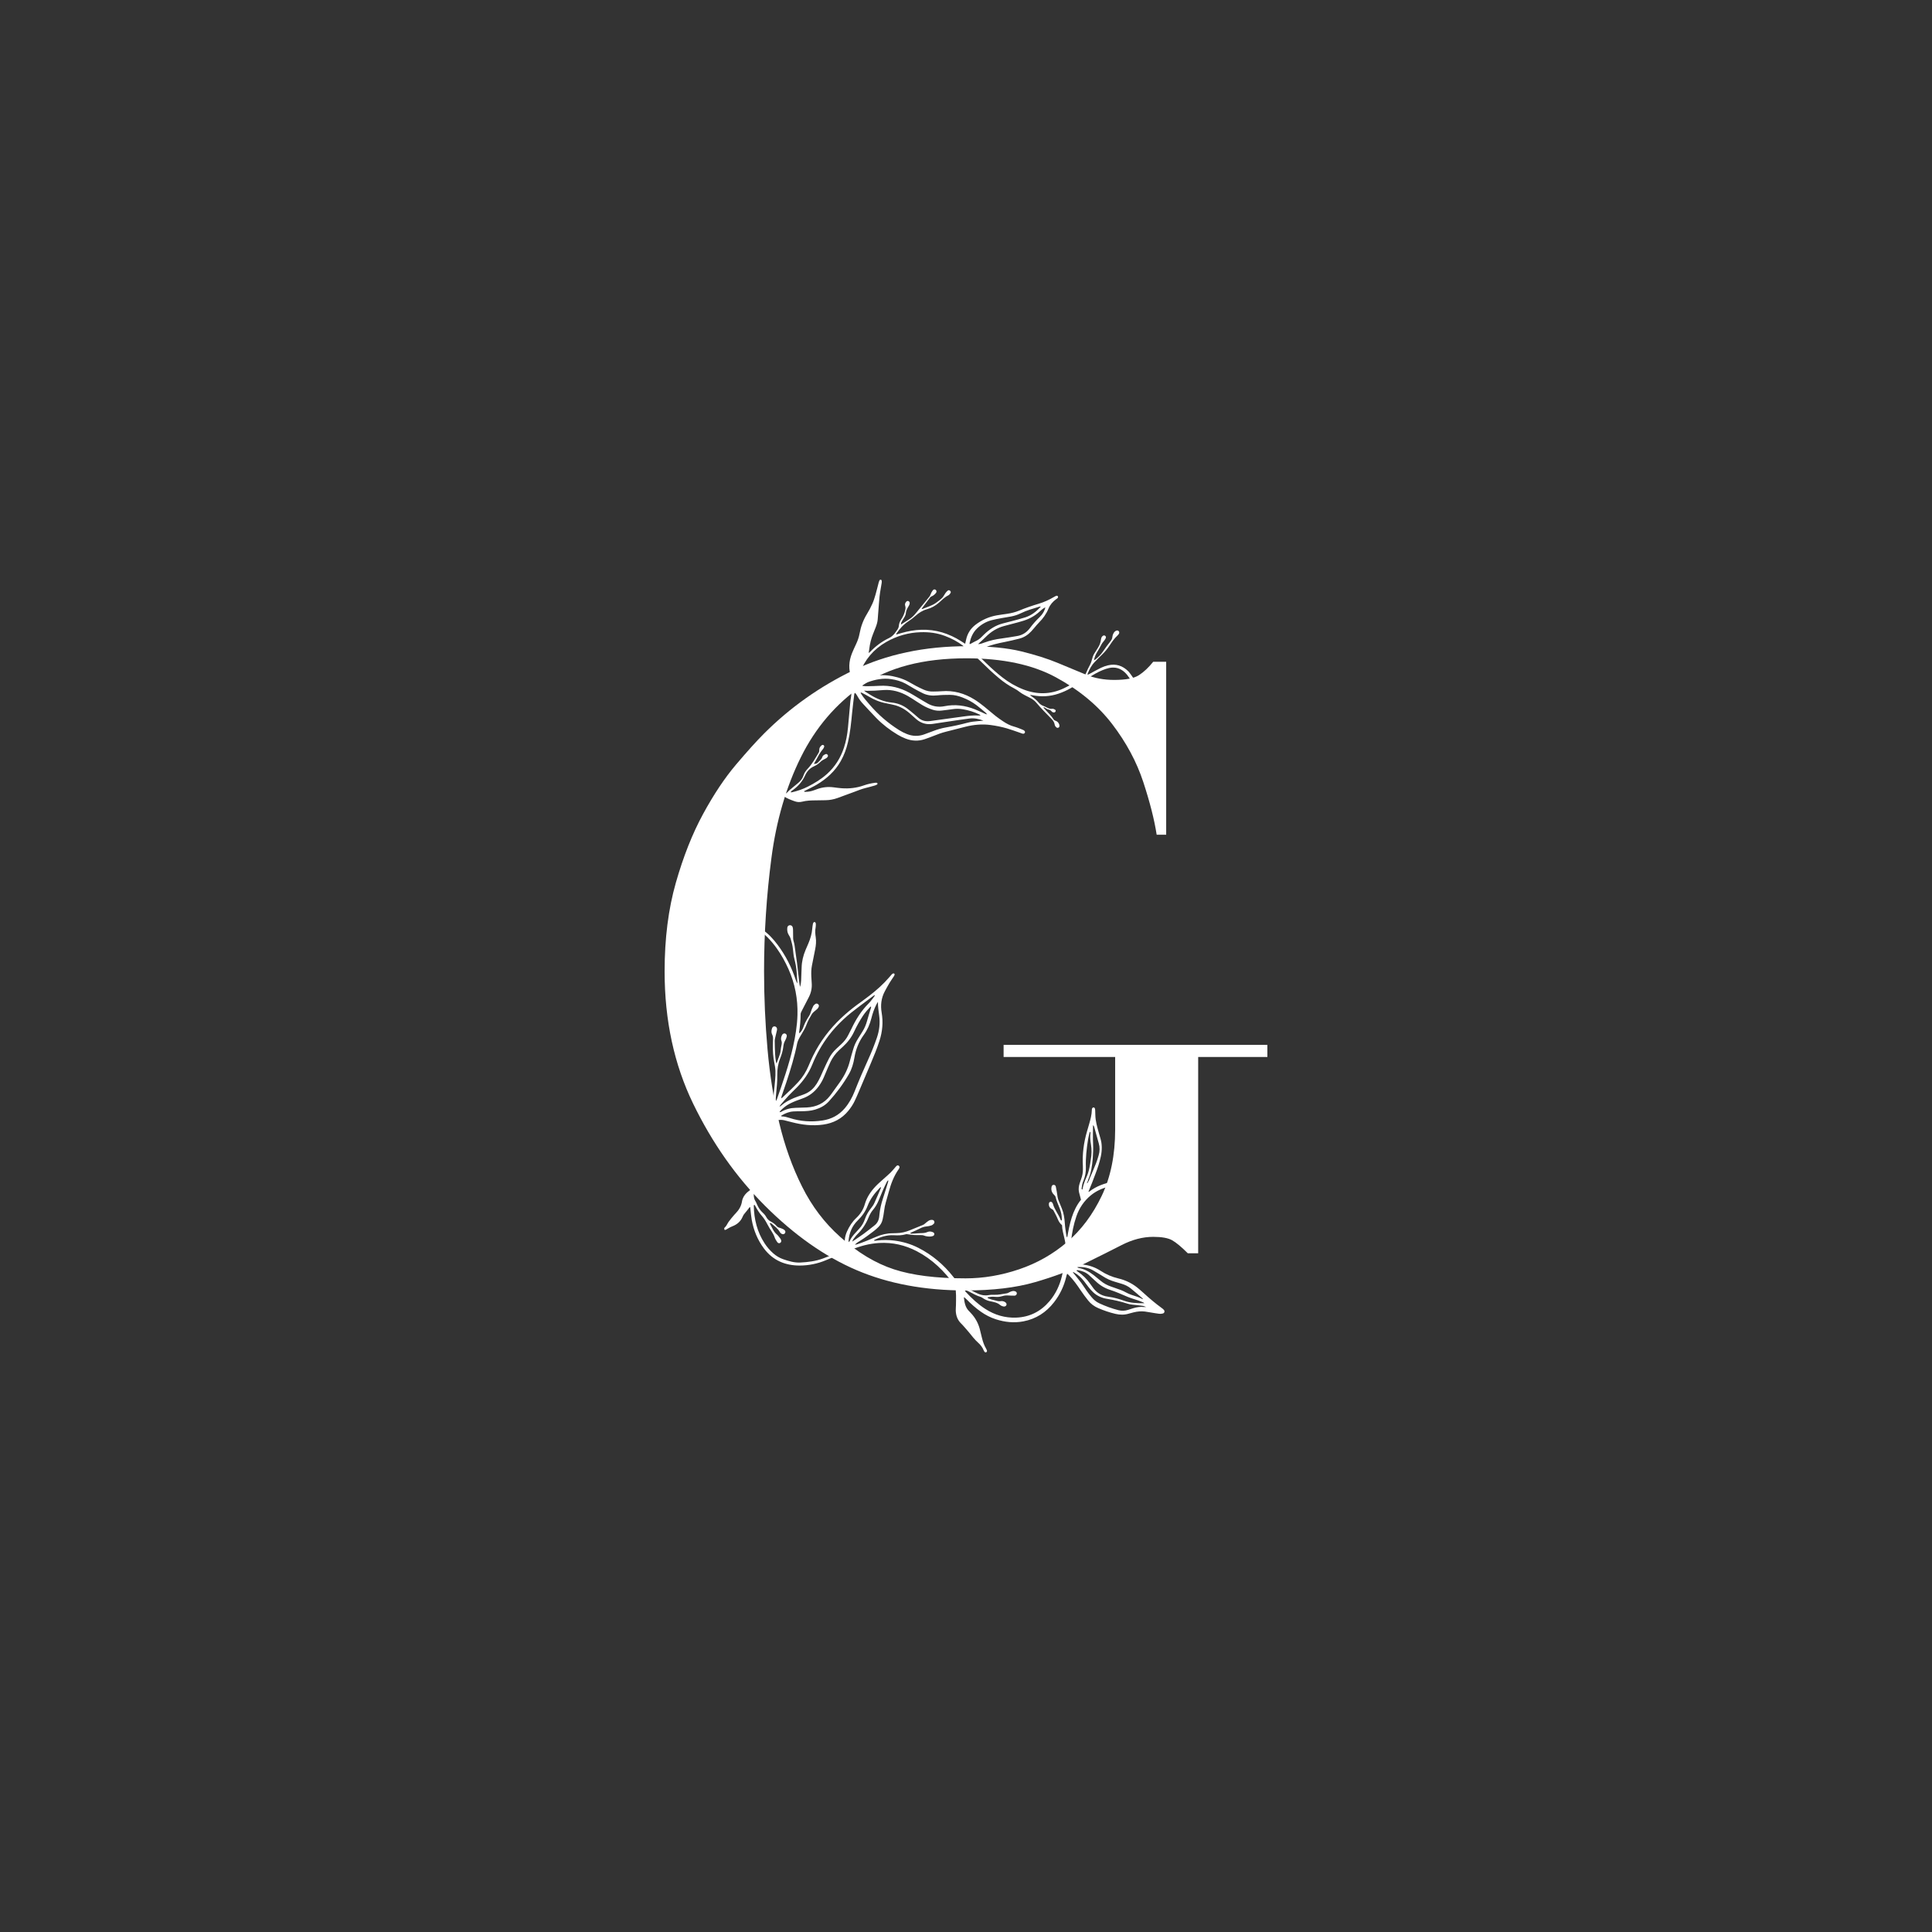 <?xml version="1.0" encoding="UTF-8"?> <svg xmlns="http://www.w3.org/2000/svg" xmlns:xlink="http://www.w3.org/1999/xlink" width="1080" zoomAndPan="magnify" viewBox="0 0 810 810" height="1080" preserveAspectRatio="xMidYMid meet" version="1.2"><rect x="0" y="0" width="810" height="810" fill="#333333" stroke="none"/><defs><clipPath id="9f4f90d1bc"><path d="M 303.578 385.316 L 488.23 385.316 L 488.23 567 L 303.578 567 Z M 303.578 385.316 "></path></clipPath><clipPath id="3486ee70ef"><path d="M 278.641 270.727 L 531.348 270.727 L 531.348 541.074 L 278.641 541.074 Z M 278.641 270.727 "></path></clipPath></defs><g id="3993566786"><g clip-rule="nonzero" clip-path="url(#9f4f90d1bc)"><path style=" stroke:none;fill-rule:nonzero;fill:#ffffff;fill-opacity:1;" d="M 457.121 474.492 C 456.961 474.629 456.855 474.676 456.84 474.746 C 456.605 475.723 456.332 476.691 456.176 477.684 C 455.57 481.562 455.113 485.457 455.262 489.402 C 455.328 491.293 454.973 493.113 454.301 494.875 C 454.133 495.324 453.922 495.762 453.812 496.227 C 453.66 496.871 453.562 497.535 453.484 498.195 C 453.461 498.375 453.41 498.668 453.82 498.723 C 454.125 496.812 454.824 495.039 455.602 493.297 C 456.328 491.66 456.699 489.934 457.012 488.191 C 457.129 487.531 457.191 486.863 457.312 486.207 C 457.699 484.066 457.758 481.934 457.383 479.781 C 457.109 478.223 456.988 476.648 457.168 475.062 C 457.188 474.898 457.141 474.73 457.121 474.492 Z M 369.395 497.887 C 369.32 497.836 369.246 497.785 369.168 497.734 C 369.035 497.859 368.895 497.98 368.766 498.113 C 366.652 500.301 364.844 502.695 363.742 505.574 C 362.836 507.938 361.406 509.922 359.582 511.703 C 357.234 513.992 356.051 516.898 355.766 520.164 C 355.754 520.324 355.793 520.488 355.82 520.781 C 356.023 520.562 356.148 520.48 356.199 520.363 C 356.836 518.938 357.797 517.754 358.863 516.641 C 359.324 516.156 359.754 515.633 360.215 515.148 C 361.363 513.949 362.148 512.527 362.672 510.969 C 363.23 509.305 364.148 507.863 365.215 506.496 C 365.715 505.855 366.211 505.184 366.547 504.453 C 367.539 502.285 368.449 500.078 369.395 497.887 Z M 451.52 531.234 C 451.887 531.449 451.996 531.555 452.117 531.578 C 454.652 531.996 456.797 533.23 458.773 534.797 C 459.641 535.48 460.492 536.18 461.336 536.891 C 462.707 538.051 464.254 538.891 465.957 539.453 C 466.457 539.621 466.949 539.805 467.453 539.973 C 469.094 540.508 470.711 541.09 472.23 541.938 C 472.895 542.309 473.617 542.594 474.336 542.855 C 475.875 543.426 477.504 543.758 478.977 544.672 C 479.043 544.711 479.125 544.66 479.117 544.582 C 479.109 544.5 479.102 544.445 479.07 544.422 C 477.402 542.984 475.758 541.516 474.035 540.137 C 472.91 539.234 471.594 538.629 470.199 538.215 C 469.281 537.941 468.367 537.656 467.445 537.391 C 465.641 536.871 463.949 536.109 462.371 535.07 C 461.129 534.254 459.816 533.555 458.551 532.773 C 456.477 531.492 454.211 531.066 451.52 531.234 Z M 357.32 520.547 C 359.098 519.336 360.629 518.352 362.094 517.281 C 363.641 516.152 365.125 514.934 366.637 513.758 C 367.891 512.785 368.488 511.473 368.637 509.922 C 368.652 509.73 368.672 509.539 368.691 509.348 C 368.91 507 369.43 504.723 370.176 502.48 C 370.961 500.121 371.664 497.73 372.395 495.352 C 372.434 495.227 372.383 495.078 372.363 494.805 C 372.145 495.066 371.957 495.219 371.859 495.414 C 371.293 496.574 370.715 497.734 370.199 498.918 C 369.543 500.41 368.953 501.926 368.32 503.426 C 367.734 504.797 366.988 506.078 366.02 507.223 C 365.207 508.18 364.621 509.266 364.145 510.434 C 363.062 513.078 361.547 515.438 359.484 517.445 C 358.805 518.105 358.258 518.906 357.676 519.664 C 357.543 519.828 357.508 520.07 357.32 520.547 Z M 480.547 547.977 C 479.891 547.742 479.555 547.574 479.203 547.508 C 478.453 547.375 477.691 547.281 476.93 547.195 C 475.5 547.027 474.047 547.012 472.672 546.559 C 469.883 545.648 467.039 545.016 464.148 544.547 C 461.922 544.188 459.918 543.301 458.266 541.742 C 457.605 541.121 457.012 540.418 456.438 539.715 C 455.773 538.898 455.176 538.027 454.527 537.191 C 453.371 535.703 452.012 534.43 450.348 533.512 C 450.176 533.422 449.961 533.215 449.812 533.449 C 450.973 534.898 452.145 536.289 453.234 537.738 C 454.07 538.848 454.781 540.047 455.59 541.18 C 456.258 542.113 456.953 543.035 457.699 543.906 C 458.574 544.934 459.598 545.816 460.832 546.391 C 463.445 547.605 466.141 548.602 468.938 549.309 C 470.27 549.645 471.598 549.598 472.906 549.188 C 473.637 548.953 474.363 548.703 475.098 548.484 C 476.578 548.035 478.09 547.809 479.641 547.973 C 479.824 547.992 480.016 547.977 480.547 547.977 Z M 366.789 417.137 C 366.5 417.309 366.344 417.379 366.207 417.48 C 364.25 418.945 362.289 420.41 360.336 421.879 C 357.996 423.641 355.68 425.426 353.547 427.438 C 351.344 429.516 349.285 431.727 347.457 434.141 C 344.641 437.875 342.328 441.906 340.586 446.242 C 339.09 449.961 336.836 453.137 334.039 455.961 C 332.859 457.152 331.625 458.297 330.477 459.52 C 329.332 460.742 328.262 462.039 327.168 463.309 C 327.062 463.434 327.02 463.609 326.82 464.012 C 327.211 463.746 327.375 463.66 327.508 463.543 C 329.062 462.141 330.898 461.203 332.793 460.379 C 333.891 459.902 335.047 459.562 336.168 459.145 C 336.797 458.91 337.43 458.684 338.031 458.391 C 339.891 457.48 341.312 456.086 342.414 454.344 C 343.594 452.469 344.438 450.43 345.328 448.41 C 346.043 446.789 346.82 445.195 347.629 443.617 C 348.379 442.156 349.395 440.879 350.586 439.746 C 351.281 439.086 351.996 438.445 352.695 437.789 C 353.863 436.703 354.863 435.488 355.582 434.055 C 356.035 433.152 356.52 432.27 356.953 431.363 C 358.812 427.438 361.074 423.789 364.176 420.695 C 365.086 419.785 365.816 418.691 366.617 417.676 C 366.691 417.582 366.695 417.438 366.789 417.137 Z M 365.242 422.121 C 365.148 422.086 365.059 422.047 364.965 422.012 C 363.848 423.246 362.715 424.465 361.797 425.875 C 360.406 428.004 359.156 430.215 358.09 432.523 C 356.969 434.953 355.367 437.02 353.398 438.816 C 352.832 439.336 352.262 439.848 351.707 440.375 C 350.27 441.742 349.113 443.324 348.234 445.102 C 347.832 445.918 347.469 446.754 347.113 447.59 C 346.523 448.953 345.969 450.332 345.379 451.691 C 344.805 453.016 344.098 454.266 343.246 455.43 C 341.473 457.867 339.184 459.605 336.324 460.582 C 334.555 461.188 332.812 461.848 331.141 462.695 C 329.758 463.398 328.562 464.348 327.453 465.414 C 327.195 465.656 327.012 465.973 326.793 466.258 C 327.117 466.309 327.332 466.238 327.52 466.129 C 329.387 465.043 331.398 464.512 333.551 464.461 C 335.133 464.426 336.715 464.387 338.293 464.309 C 342.234 464.109 345.52 462.582 347.977 459.426 C 348.242 459.086 348.5 458.742 348.754 458.391 C 349.871 456.836 350.984 455.273 352.102 453.719 C 354.055 451.004 355.508 448.066 356.316 444.809 C 356.73 443.137 357.258 441.492 357.73 439.832 C 358.168 438.301 358.832 436.875 359.68 435.527 C 360.344 434.473 361 433.414 361.66 432.359 C 362.504 431.008 363.098 429.559 363.516 428.016 C 363.992 426.262 364.555 424.531 365.078 422.785 C 365.145 422.57 365.188 422.344 365.242 422.121 Z M 368.078 420.031 C 367.887 420.352 367.68 420.664 367.508 420.992 C 366.527 422.875 365.84 424.871 365.328 426.914 C 364.691 429.461 363.66 431.801 362.117 433.926 C 360.055 436.766 358.797 439.938 358.219 443.406 C 357.816 445.828 357.141 448.195 355.906 450.328 C 353.527 454.449 350.703 458.258 347.492 461.77 C 345.938 463.469 343.973 464.535 341.766 465.199 C 339.855 465.777 337.902 465.863 335.934 465.898 C 334.832 465.914 333.73 465.906 332.629 465.973 C 330.82 466.086 329.191 466.762 327.652 467.68 C 327.586 467.719 327.566 467.836 327.52 467.922 C 327.59 467.969 327.656 468.055 327.723 468.055 C 328.891 468.066 329.996 468.379 331.094 468.73 C 335.602 470.18 340.207 470.484 344.871 469.766 C 348.605 469.188 351.75 467.527 354.219 464.598 C 356.008 462.48 357.305 460.105 358.312 457.547 C 360.082 453.047 361.984 448.598 363.996 444.195 C 365.355 441.234 366.562 438.211 367.621 435.125 C 368.656 432.121 369.023 429.062 368.613 425.922 C 368.355 423.973 368.059 422.035 368.078 420.031 Z M 479.344 546.383 C 479.418 546.383 479.492 546.391 479.562 546.418 C 479.621 546.438 479.672 546.453 479.707 546.402 C 479.707 546.312 479.582 546.242 479.543 546.215 C 479.438 546.078 479.285 546.031 479.145 545.973 C 478.484 545.691 477.816 545.438 477.141 545.207 C 475.695 544.707 474.203 544.312 472.797 543.723 C 470.328 542.684 467.891 541.578 465.332 540.758 C 463.066 540.031 461.078 538.812 459.359 537.152 C 458.461 536.285 457.531 535.457 456.605 534.625 C 455.281 533.434 453.699 532.805 451.957 532.551 C 451.766 532.523 451.492 532.391 451.332 532.754 C 451.516 532.891 451.695 533.035 451.887 533.164 C 453.895 534.512 455.609 536.164 457 538.152 C 457.301 538.582 457.629 538.996 457.922 539.434 C 459.492 541.793 461.633 543.258 464.48 543.621 C 464.574 543.633 464.668 543.668 464.762 543.68 C 466.953 543.977 469.086 544.547 471.152 545.301 C 473.836 546.273 476.555 546.406 479.344 546.383 Z M 456.262 495.363 C 456.324 495.23 456.414 495.156 456.5 495.039 C 456.648 494.848 456.645 494.57 456.738 494.352 C 457.68 492.148 458.629 489.953 459.512 487.727 C 459.953 486.617 460.285 485.465 460.625 484.316 C 461.109 482.672 461.145 481.023 460.66 479.355 C 459.98 477.012 459.359 474.652 458.695 472.301 C 458.656 472.148 458.504 472.031 458.25 471.699 C 458.25 474.492 458.156 477.031 458.281 479.559 C 458.387 481.625 458.297 483.672 458.133 485.727 C 457.891 488.742 457.461 491.723 456.246 494.535 C 456.23 494.578 456.219 494.625 456.211 494.672 C 456.168 494.941 456.062 495.195 455.93 495.438 C 455.918 495.465 455.902 495.5 455.895 495.531 C 455.852 495.684 455.633 495.84 455.77 496.043 C 455.797 496.09 455.871 496.086 455.898 496.035 C 456.008 495.848 456.125 495.695 456.191 495.508 C 456.207 495.465 456.242 495.402 456.262 495.363 Z M 325.57 445.836 C 325.957 444.77 326.297 443.773 326.684 442.801 C 326.984 442.035 327.215 441.266 327.293 440.445 C 327.363 439.73 327.477 439.016 327.625 438.312 C 327.77 437.609 327.883 436.965 327.586 436.223 C 327.281 435.453 327.527 434.609 327.918 433.867 C 328.164 433.398 328.699 433.18 329.129 433.305 C 329.641 433.457 329.988 433.965 329.84 434.551 C 329.688 435.148 329.477 435.754 329.16 436.277 C 328.676 437.09 328.504 437.953 328.398 438.871 C 328.207 440.547 327.719 442.164 327.098 443.719 C 326.191 445.988 325.828 448.316 325.875 450.742 C 325.922 453.484 325.625 456.203 325.363 458.926 C 325.289 459.719 325.203 460.508 325.297 461.609 C 325.535 461.203 325.652 461.062 325.707 460.902 C 328.234 453.664 330.781 446.43 332.469 438.93 C 333.465 434.52 334.203 430.074 334.336 425.559 C 334.531 418.844 333.305 412.391 330.551 406.242 C 329.211 403.258 327.648 400.41 325.754 397.738 C 323.32 394.297 320.461 391.301 316.875 389.031 C 315.742 388.316 314.645 387.535 313.547 386.766 C 313.195 386.52 312.879 386.219 312.562 385.926 C 312.473 385.84 312.438 385.691 312.309 385.434 C 312.594 385.512 312.777 385.523 312.918 385.609 C 315.09 386.922 317.301 388.184 319.418 389.586 C 322.043 391.328 324.156 393.625 326.035 396.133 C 329.402 400.625 331.902 405.566 333.648 410.898 C 333.809 411.387 334.004 411.867 334.344 412.312 C 334.277 411.52 334.207 410.73 334.148 409.941 C 334.094 409.176 334.059 408.41 334.008 407.645 C 333.883 405.773 333.543 403.945 333.07 402.125 C 332.723 400.789 332.586 399.391 332.449 398.008 C 332.297 396.469 331.895 394.992 331.469 393.52 C 331.312 392.98 331.004 392.473 330.695 391.992 C 330.102 391.047 329.969 390.023 330.078 388.953 C 330.137 388.363 330.555 387.965 331.09 387.902 C 331.609 387.84 332.152 388.152 332.32 388.695 C 332.434 389.055 332.477 389.449 332.484 389.828 C 332.516 391.023 332.504 392.223 332.531 393.418 C 332.535 393.75 332.594 394.09 332.684 394.406 C 333.066 395.75 333.266 397.121 333.426 398.504 C 333.645 400.312 333.953 402.109 334.18 403.914 C 334.477 406.293 334.73 408.676 335.008 411.055 C 335.109 411.957 335.23 412.855 335.41 413.754 C 335.703 412.891 335.84 412.016 335.875 411.121 C 335.949 409.301 336.047 407.48 336.086 405.66 C 336.145 403.082 336.75 400.629 337.738 398.266 C 338.125 397.336 338.539 396.418 338.934 395.488 C 339.777 393.492 340.387 391.434 340.551 389.254 C 340.598 388.633 340.699 388.016 340.805 387.402 C 340.844 387.176 340.945 386.949 341.07 386.75 C 341.242 386.477 341.801 386.543 341.91 386.84 C 341.977 387.02 342.035 387.211 342.035 387.395 C 342.031 387.875 342.047 388.363 341.953 388.828 C 341.676 390.219 341.797 391.609 342.004 392.98 C 342.258 394.676 342.09 396.324 341.766 397.98 C 341.316 400.238 340.871 402.492 340.418 404.75 C 340.113 406.266 340.086 407.797 340.145 409.336 C 340.184 410.246 340.23 411.156 340.309 412.062 C 340.484 414.176 340.078 416.168 339.113 418.051 C 338.133 419.973 337.148 421.891 336.148 423.801 C 335.902 424.273 335.664 424.723 335.664 425.281 C 335.656 427.781 335.418 430.262 335.039 432.73 C 335.02 432.863 335.066 433.004 335.09 433.227 C 335.895 432.629 336.312 431.84 336.664 431.008 C 337 430.211 337.258 429.379 337.648 428.617 C 338.148 427.637 338.727 426.695 339.312 425.762 C 339.598 425.309 339.77 424.844 339.922 424.328 C 340.172 423.465 340.547 422.625 340.957 421.82 C 341.141 421.453 341.504 421.152 341.848 420.91 C 342.176 420.676 342.59 420.707 342.926 420.961 C 343.258 421.215 343.422 421.59 343.289 421.98 C 343.172 422.328 342.973 422.688 342.715 422.945 C 342.277 423.387 341.746 423.73 341.289 424.152 C 340.945 424.469 340.582 424.809 340.348 425.207 C 339.492 426.648 338.66 428.105 338.086 429.695 C 337.566 431.148 336.711 432.434 335.945 433.762 C 335.586 434.387 335.195 434.992 334.887 435.641 C 334.617 436.195 334.355 436.777 334.234 437.379 C 333.125 442.938 331.477 448.348 329.691 453.715 C 329.043 455.672 328.355 457.617 327.695 459.57 C 327.609 459.824 327.578 460.102 327.5 460.477 C 327.738 460.34 327.875 460.297 327.973 460.207 C 329.23 459.027 330.5 457.855 331.734 456.648 C 332.766 455.645 333.777 454.621 334.75 453.562 C 336.578 451.562 337.984 449.289 339.027 446.781 C 339.594 445.41 340.195 444.047 340.848 442.715 C 343.797 436.707 347.77 431.457 352.625 426.863 C 354.688 424.914 356.859 423.109 359.133 421.418 C 360.945 420.078 362.793 418.785 364.57 417.398 C 367.527 415.098 370.336 412.629 372.777 409.77 C 373.148 409.332 373.516 408.887 373.914 408.473 C 374.07 408.309 374.297 408.195 374.512 408.109 C 374.777 408.008 375.133 408.312 375.07 408.59 C 375.02 408.812 374.934 409.043 374.809 409.234 C 374.184 410.203 373.508 411.137 372.914 412.121 C 372.223 413.27 371.578 414.449 370.949 415.633 C 369.449 418.453 369.105 421.465 369.641 424.578 C 370.336 428.59 369.965 432.492 368.723 436.355 C 367.711 439.512 366.469 442.57 365.172 445.617 C 363.461 449.629 361.781 453.652 360.074 457.668 C 359.512 458.992 358.938 460.312 358.32 461.609 C 357.617 463.09 356.707 464.438 355.672 465.707 C 352.926 469.07 349.352 470.902 345.086 471.496 C 340.641 472.121 336.289 471.602 331.98 470.488 C 330.914 470.211 329.848 469.918 328.777 469.672 C 327.125 469.289 325.555 469.633 324.004 470.207 C 323.914 470.418 323.824 470.59 323.766 470.77 C 321.91 476.211 320.02 481.648 318.488 487.195 C 317.375 491.219 316.523 495.301 316.148 499.469 C 316.129 499.66 316.117 499.852 316.09 500.043 C 315.918 501.309 316.027 502.516 316.75 503.629 C 317.008 504.027 317.176 504.488 317.363 504.926 C 317.945 506.262 318.707 507.465 319.805 508.445 C 320.414 508.988 320.922 509.625 321.316 510.352 C 321.734 511.133 322.375 511.715 323.152 512.125 C 324.055 512.602 324.863 513.18 325.531 513.953 C 325.883 514.359 326.305 514.629 326.855 514.758 C 327.406 514.887 327.938 515.145 328.453 515.391 C 328.699 515.516 328.938 515.715 329.098 515.941 C 329.336 516.273 329.332 516.664 329.102 517.02 C 328.855 517.398 328.406 517.531 327.965 517.391 C 327.473 517.234 327.148 516.891 326.91 516.465 C 326.078 515.008 324.719 514.074 323.5 513.008 C 323.395 512.914 323.258 512.848 323.129 512.789 C 323.047 512.758 322.949 512.77 322.855 512.766 C 322.645 512.945 322.82 513.121 322.898 513.266 C 323.293 514.035 323.703 514.789 324.113 515.555 C 324.523 516.316 325.023 516.984 325.707 517.559 C 326.281 518.043 326.699 518.715 327.18 519.312 C 327.27 519.422 327.336 519.555 327.398 519.68 C 327.672 520.277 327.566 520.797 327.113 521.082 C 326.711 521.336 326.223 521.27 325.863 520.75 C 325.43 520.125 325.004 519.457 324.766 518.746 C 324.473 517.863 324.043 517.09 323.539 516.328 C 322.902 515.371 322.293 514.391 321.766 513.371 C 321.098 512.086 320.379 510.848 319.418 509.766 C 318.359 508.574 317.527 507.23 316.773 505.836 C 316.641 505.586 316.48 505.352 316.348 505.137 C 316.016 505.16 316.023 505.359 316.027 505.543 C 316.145 511.172 317.434 516.461 320.535 521.23 C 321.559 522.809 322.77 524.223 324.184 525.465 C 325.426 526.555 326.809 527.398 328.371 527.938 C 330.691 528.742 333.047 529.445 335.527 529.324 C 338.746 529.168 341.938 528.758 344.98 527.645 C 347.863 526.594 350.703 525.43 353.559 524.309 C 353.992 524.137 354.406 523.914 354.848 523.703 C 353.793 521.113 354.031 518.68 355.129 516.25 C 356.09 514.125 357.32 512.219 359.027 510.609 C 360.695 509.035 361.93 507.164 362.559 504.938 C 363.391 502 365.035 499.547 367.105 497.371 C 368.125 496.293 369.27 495.332 370.367 494.332 C 371.359 493.426 372.395 492.566 373.355 491.629 C 374.039 490.961 374.633 490.203 375.266 489.484 C 375.488 489.238 375.695 488.969 375.953 488.758 C 376.184 488.566 376.473 488.527 376.754 488.703 C 377.051 488.883 377.207 489.238 377.094 489.566 C 377.016 489.789 376.906 490.008 376.77 490.199 C 374.719 493.105 373.508 496.371 372.602 499.773 C 372.23 501.164 371.836 502.547 371.426 503.922 C 371.055 505.168 370.801 506.426 370.656 507.723 C 370.527 508.91 370.289 510.09 370.039 511.262 C 369.773 512.508 369.156 513.59 368.234 514.48 C 367.648 515.043 367.051 515.605 366.402 516.094 C 364.531 517.516 362.672 518.953 360.652 520.168 C 359.922 520.609 359.172 521.039 358.402 521.859 C 358.844 521.785 359.059 521.77 359.254 521.707 C 361.992 520.812 364.648 519.707 367.285 518.562 C 369.477 517.613 371.73 517.07 374.113 517.051 C 374.688 517.047 375.266 517.008 375.84 517 C 377.832 516.977 379.73 516.527 381.562 515.754 C 383.328 515.004 385.105 514.289 386.891 513.586 C 387.258 513.441 387.547 513.23 387.832 512.965 C 388.289 512.551 388.789 512.172 389.305 511.824 C 389.75 511.527 390.27 511.414 390.812 511.449 C 391.168 511.473 391.473 511.605 391.641 511.938 C 391.824 512.309 391.824 512.719 391.539 513.012 C 391.25 513.312 390.898 513.625 390.512 513.75 C 389.836 513.977 389.121 514.141 388.41 514.195 C 387.48 514.27 386.656 514.551 385.832 514.98 C 384.645 515.598 383.398 516.105 382.176 516.66 C 382.008 516.734 381.84 516.809 381.703 516.871 C 381.68 517.219 381.895 517.223 382.07 517.223 C 382.547 517.219 383.027 517.207 383.504 517.172 C 384.316 517.121 385.129 517.012 385.938 517.004 C 386.949 516.992 387.926 516.953 388.883 516.516 C 389.598 516.191 390.391 516.281 391.125 516.602 C 391.445 516.742 391.688 516.965 391.723 517.348 C 391.754 517.707 391.547 518.059 391.105 518.211 C 390.75 518.336 390.363 518.418 389.988 518.426 C 389.121 518.449 388.258 518.348 387.445 518.035 C 386.938 517.84 386.434 517.801 385.898 517.816 C 384.172 517.867 382.449 517.785 380.738 517.492 C 380.418 517.438 380.055 517.379 379.758 517.473 C 378.117 517.973 376.434 517.973 374.762 517.883 C 371.836 517.727 369.18 518.586 366.602 519.828 C 366.535 519.863 366.5 519.965 366.406 520.102 C 366.891 520.27 367.352 520.148 367.797 520.09 C 370.141 519.785 372.48 519.816 374.828 520.102 C 378.43 520.547 381.859 521.543 385.098 523.199 C 390.832 526.129 395.621 530.184 399.602 535.23 C 400.641 536.547 401.695 537.855 402.746 539.16 C 402.895 539.348 403.07 539.512 403.242 539.691 C 404.754 539.848 406.109 540.441 407.441 541.121 C 408.336 541.578 409.234 542.035 410.156 542.43 C 411.547 543.031 412.984 543.277 414.508 542.973 C 415.254 542.824 416.039 542.816 416.801 542.852 C 418.598 542.945 420.324 542.465 422.078 542.234 C 422.578 542.168 423.043 541.828 423.523 541.621 C 424.148 541.352 424.77 541.121 425.469 541.332 C 426.051 541.508 426.344 541.848 426.297 542.34 C 426.246 542.828 425.879 543.203 425.324 543.211 C 424.508 543.227 423.691 543.188 422.879 543.137 C 421.961 543.082 421.066 543.133 420.18 543.422 C 419.164 543.754 418.113 543.805 417.051 543.695 C 416.051 543.59 415.07 543.699 414.137 543.875 C 413.996 544.223 414.219 544.301 414.375 544.359 C 414.863 544.547 415.359 544.73 415.863 544.871 C 416.418 545.027 416.996 545.094 417.539 545.277 C 418.238 545.508 418.926 545.613 419.66 545.504 C 420.301 545.414 420.898 545.586 421.438 545.941 C 421.922 546.262 422.109 546.723 421.941 547.16 C 421.781 547.586 421.312 547.828 420.75 547.754 C 420.562 547.73 420.375 547.684 420.199 547.609 C 419.938 547.496 419.645 547.402 419.434 547.215 C 418.188 546.109 416.605 545.855 415.07 545.535 C 413.961 545.305 412.98 544.863 412.059 544.242 C 411.781 544.055 411.5 543.84 411.188 543.754 C 409.504 543.281 408.023 542.391 406.484 541.609 C 405.895 541.312 405.316 540.973 404.477 540.965 C 404.652 541.25 404.738 541.457 404.883 541.613 C 407.355 544.309 410.023 546.789 413.105 548.777 C 417.043 551.312 421.344 552.602 426.051 552.418 C 431.75 552.195 436.398 549.801 440.051 545.48 C 442.629 542.426 444.285 538.875 445.215 534.992 C 446.031 531.582 446.582 528.121 446.816 524.625 C 446.941 522.762 446.672 520.895 446.234 519.062 C 445.816 517.293 445.312 515.535 445.262 513.66 C 444.285 512.902 443.762 511.855 443.301 510.727 C 442.848 509.625 442.23 508.586 441.688 507.52 C 441.5 507.152 441.156 507 440.816 506.809 C 440.039 506.363 439.699 505.656 439.742 504.766 C 439.766 504.289 439.965 503.977 440.32 503.863 C 440.656 503.758 441.027 503.945 441.262 504.348 C 441.336 504.469 441.414 504.598 441.449 504.734 C 442.086 507.129 443.762 509.02 444.633 511.297 C 444.695 511.461 444.836 511.594 444.922 511.719 C 445.289 511.656 445.188 511.41 445.188 511.258 C 445.172 509.707 444.895 508.199 444.332 506.758 C 443.707 505.152 442.969 503.586 442.574 501.898 C 442.473 501.465 442.172 501.16 441.855 500.852 C 440.926 499.949 440.605 498.836 440.879 497.566 C 440.992 497.043 441.309 496.766 441.746 496.758 C 442.184 496.75 442.551 497.004 442.656 497.523 C 442.918 498.836 443.176 500.156 443.348 501.484 C 443.426 502.109 443.547 502.699 443.793 503.277 C 444.258 504.383 444.699 505.5 445.156 506.605 C 445.988 508.629 446.293 510.742 446.43 512.914 C 446.539 514.68 446.859 516.43 447.105 518.188 C 447.129 518.355 447.262 518.508 447.43 518.836 C 448.449 513.074 449.562 507.535 453.207 502.992 C 452.926 501.922 452.641 500.918 452.398 499.902 C 452.086 498.602 452.27 497.328 452.668 496.074 C 452.855 495.48 453.059 494.891 453.277 494.309 C 453.777 492.992 454.031 491.637 454.012 490.227 C 454.004 489.797 454.023 489.363 454 488.934 C 453.695 483.898 454.363 478.984 455.785 474.156 C 456.066 473.191 456.348 472.227 456.629 471.258 C 457.191 469.324 457.715 467.379 457.762 465.344 C 457.766 465.109 457.781 464.84 457.898 464.652 C 458.008 464.477 458.254 464.293 458.441 464.289 C 458.633 464.285 458.926 464.457 459 464.625 C 459.125 464.922 459.141 465.277 459.164 465.605 C 459.199 466.18 459.211 466.754 459.219 467.332 C 459.254 470.004 460.027 472.527 460.719 475.074 C 460.91 475.766 461.113 476.457 461.324 477.141 C 462.098 479.684 462.078 482.238 461.531 484.82 C 461.004 487.316 460.199 489.723 459.293 492.098 C 458.832 493.305 458.391 494.52 457.918 495.723 C 457.41 497.016 456.879 498.297 456.344 499.617 C 456.473 499.773 456.633 499.629 456.77 499.523 C 459.652 497.309 462.977 496.125 466.496 495.434 C 469.18 494.91 471.883 494.527 474.617 494.371 C 476.109 494.285 477.59 494.309 479.07 494.516 C 479.734 494.609 480.383 494.746 481.027 495.211 C 480.918 495.273 480.848 495.344 480.797 495.336 C 479.258 495.059 477.723 495.238 476.207 495.438 C 472.453 495.934 468.711 496.516 465.031 497.438 C 462.207 498.141 459.598 499.289 457.324 501.16 C 454.473 503.512 452.496 506.445 451.289 509.926 C 450.105 513.344 449.43 516.867 449.027 520.449 C 448.664 523.688 448.305 526.93 447.953 530.172 C 447.934 530.348 447.98 530.531 447.992 530.691 C 449.277 530.48 450.492 530.234 451.719 530.098 C 452.473 530.016 453.254 530.027 454.008 530.129 C 456.648 530.492 459.145 531.293 461.391 532.77 C 463.699 534.289 466.191 535.355 468.883 535.992 C 472.207 536.777 475.164 538.312 477.73 540.586 C 478.305 541.094 478.891 541.59 479.461 542.105 C 481.871 544.301 484.344 546.426 486.992 548.34 C 487.34 548.594 487.691 548.863 487.969 549.184 C 488.426 549.719 488.211 550.508 487.539 550.684 C 487.043 550.816 486.496 550.867 485.988 550.809 C 484.797 550.668 483.617 550.445 482.434 550.254 C 481.629 550.125 480.828 549.969 480.02 549.867 C 478.43 549.672 476.859 549.824 475.309 550.207 C 474.656 550.363 474 550.516 473.363 550.715 C 471.477 551.309 469.59 551.293 467.684 550.852 C 465.199 550.273 462.801 549.449 460.461 548.445 C 458.801 547.73 457.367 546.688 456.242 545.277 C 455.137 543.895 454.074 542.469 453.09 541 C 451.59 538.762 450.047 536.57 448.145 534.656 C 447.949 534.457 447.734 534.277 447.434 534 C 447.18 534.516 447.102 534.969 446.996 535.414 C 446.047 539.289 444.359 542.816 441.918 545.965 C 438.617 550.219 434.359 552.984 429.031 553.992 C 425.125 554.73 421.297 554.328 417.531 553.117 C 415.277 552.395 413.199 551.32 411.262 549.961 C 409.055 548.41 407.059 546.621 405.18 544.695 C 404.914 544.426 404.617 544.188 404.332 543.941 C 404.305 543.914 404.238 543.938 404.105 543.938 C 404.367 546.102 404.68 548.211 406.387 549.805 C 406.598 550 406.777 550.23 406.977 550.438 C 409.055 552.609 410.371 555.172 410.996 558.109 C 411.207 559.09 411.469 560.062 411.719 561.039 C 412.109 562.578 412.617 564.07 413.434 565.449 C 413.578 565.695 413.688 565.965 413.781 566.234 C 413.879 566.508 413.715 566.828 413.449 566.949 C 413.195 567.066 412.973 566.969 412.809 566.781 C 412.656 566.605 412.52 566.395 412.434 566.176 C 411.914 564.844 411.023 563.762 409.988 562.836 C 408.582 561.578 407.465 560.09 406.285 558.637 C 405.406 557.562 404.465 556.539 403.547 555.496 C 403.359 555.281 403.152 555.074 402.945 554.875 C 401.41 553.387 400.77 551.523 400.707 549.43 C 400.688 548.715 400.777 547.996 400.789 547.277 C 400.812 545.887 400.848 544.5 400.824 543.109 C 400.812 542.152 400.688 541.199 400.664 540.242 C 400.648 539.734 400.512 539.301 400.223 538.902 C 395.98 532.969 390.895 527.965 384.355 524.57 C 379.441 522.016 374.227 520.816 368.676 521.121 C 364.512 521.352 360.551 522.418 356.715 524.02 C 353.266 525.457 349.801 526.859 346.355 528.316 C 342.816 529.809 339.094 530.582 335.293 530.586 C 329.219 530.598 324.055 528.449 320.301 523.445 C 317.598 519.84 315.957 515.789 315.164 511.383 C 314.898 509.926 314.793 508.438 314.617 506.961 C 314.582 506.684 314.562 506.406 314.539 506.148 C 314.227 506.066 314.16 506.285 314.051 506.422 C 313.574 507.023 313.145 507.664 312.629 508.227 C 312.102 508.797 311.648 509.398 311.352 510.121 C 310.504 512.152 308.969 513.406 306.934 514.18 C 306.004 514.531 305.168 515.125 304.277 515.59 C 304.133 515.664 303.812 515.684 303.77 515.613 C 303.66 515.434 303.652 515.191 303.637 514.969 C 303.633 514.891 303.699 514.781 303.77 514.723 C 304.574 514.062 304.902 513.07 305.473 512.258 C 306.188 511.238 307.027 510.309 307.82 509.348 C 308.004 509.125 308.211 508.926 308.41 508.719 C 309.777 507.312 310.766 505.707 311.078 503.73 C 311.312 502.25 312.059 501.035 313.133 500.023 C 313.582 499.602 314.102 499.254 314.664 498.816 C 314.77 497.977 314.867 497.078 315 496.176 C 315.801 490.703 317.254 485.391 318.992 480.152 C 319.641 478.195 320.277 476.234 320.961 474.289 C 321.371 473.117 321.824 471.961 321.906 470.711 C 321.973 469.617 322.34 468.621 322.922 467.746 C 324.152 465.906 324.516 463.926 324.363 461.742 C 324.195 459.344 324.57 456.957 324.805 454.57 C 325.047 452.09 325.328 449.602 324.914 447.113 C 324.734 446.023 324.5 444.945 324.34 443.855 C 323.957 441.234 323.984 438.594 324.086 435.957 C 324.117 435.184 324.125 434.461 323.734 433.73 C 323.289 432.891 323.395 431.957 323.699 431.07 C 323.906 430.477 324.387 430.215 324.93 430.336 C 325.395 430.438 325.734 430.844 325.773 431.371 C 325.789 431.562 325.785 431.758 325.742 431.945 C 325.496 433.016 325.227 434.082 324.984 435.156 C 324.891 435.57 324.801 436 324.805 436.422 C 324.836 438.242 324.875 440.066 324.965 441.887 C 325.023 442.984 325.172 444.082 325.305 445.176 C 325.332 445.391 325.469 445.59 325.57 445.836 "></path></g><path style=" stroke:none;fill-rule:nonzero;fill:#ffffff;fill-opacity:1;" d="M 406.574 270.082 C 406.543 269.867 406.477 269.719 406.504 269.594 C 406.992 267.305 407.863 265.219 409.586 263.539 C 411.312 261.859 413.32 260.68 415.625 260.047 C 417.055 259.656 418.523 259.418 419.984 259.141 C 421.301 258.891 422.633 258.711 423.949 258.453 C 425.316 258.184 426.648 257.777 427.902 257.152 C 430.445 255.883 433.184 255.145 435.883 254.312 C 436 254.273 436.145 254.324 436.383 254.344 C 434.508 256.375 432.449 258 429.879 258.824 C 427.832 259.484 425.73 259.992 423.648 260.555 C 422.617 260.836 421.578 261.09 420.539 261.355 C 417.449 262.133 414.871 263.797 412.598 265.988 C 412.219 266.352 411.848 266.73 411.473 267.102 C 410.754 267.816 409.953 268.406 409.012 268.816 C 408.398 269.082 407.828 269.449 407.238 269.762 C 407.035 269.871 406.82 269.965 406.574 270.082 Z M 436.707 257.797 C 436.438 258.133 436.148 258.453 435.84 258.754 C 434.387 260.152 433.039 261.637 431.848 263.27 C 430.488 265.125 428.68 266.305 426.379 266.668 C 424.199 267.012 422.035 267.426 419.852 267.695 C 417.41 268 415.043 268.539 412.738 269.383 C 411.941 269.676 411.145 270.02 410.062 270.055 C 410.316 269.809 410.434 269.691 410.551 269.578 C 411.43 268.766 412.34 267.988 413.18 267.141 C 415.41 264.867 418 263.219 421.105 262.422 C 423.051 261.922 424.996 261.402 426.938 260.879 C 427.676 260.68 428.414 260.469 429.145 260.234 C 431.645 259.441 433.891 258.203 435.832 256.426 C 436.57 255.746 437.316 255.074 438.273 254.621 C 438.008 255.828 437.461 256.867 436.707 257.797 Z M 361.453 290.512 C 362.348 290.973 363.246 291.426 364.105 291.945 C 366.422 293.348 368.879 294.379 371.555 294.863 C 372.543 295.043 373.523 295.273 374.504 295.484 C 377.398 296.105 379.828 297.578 381.973 299.578 C 382.707 300.262 383.461 300.93 384.227 301.582 C 386.207 303.262 388.492 303.883 391.055 303.5 C 393.281 303.168 395.504 302.816 397.73 302.488 C 400.621 302.066 403.508 301.625 406.402 301.246 C 408.43 300.98 410.383 301.398 412.305 302.129 C 410.828 302.27 409.352 302.379 407.879 302.559 C 407.074 302.656 406.273 302.832 405.488 303.039 C 402.57 303.816 399.625 304.457 396.652 304.973 C 394.758 305.301 392.926 305.836 391.133 306.539 C 389.93 307.012 388.711 307.445 387.496 307.887 C 385.047 308.781 382.598 308.699 380.199 307.738 C 379.094 307.293 378.008 306.754 377 306.121 C 372.293 303.18 368.141 299.586 364.539 295.359 C 363.328 293.938 362.066 292.559 361.07 290.965 C 360.973 290.809 360.879 290.648 360.785 290.492 C 361.047 290.227 361.27 290.414 361.453 290.512 Z M 411.125 299.957 C 410.746 299.973 410.531 300 410.32 299.988 C 408.25 299.867 406.203 300.074 404.16 300.359 C 400.176 300.922 396.188 301.453 392.203 301.996 C 391.398 302.105 390.594 302.238 389.785 302.328 C 387.922 302.547 386.258 302.09 384.844 300.777 C 384.312 300.281 383.754 299.809 383.191 299.344 C 382.25 298.566 381.32 297.777 380.344 297.047 C 378.418 295.605 376.23 294.793 373.848 294.551 C 370.633 294.223 367.734 293.035 364.996 291.383 C 364.219 290.91 363.453 290.418 362.691 289.922 C 362.629 289.883 362.578 289.824 362.531 289.762 C 362.492 289.703 362.406 289.617 362.355 289.566 C 362.328 289.543 362.305 289.523 362.277 289.512 C 362.312 289.512 362.359 289.492 362.379 289.512 C 362.398 289.527 362.426 289.531 362.453 289.543 C 362.516 289.562 362.582 289.574 362.648 289.578 C 362.969 289.594 363.266 289.641 363.598 289.633 C 364.648 289.613 365.703 289.609 366.754 289.555 C 368.043 289.488 369.332 289.371 370.621 289.293 C 374.18 289.07 377.453 290.039 380.523 291.75 C 381.859 292.492 383.133 293.359 384.418 294.191 C 385.828 295.098 387.227 296.027 388.773 296.691 C 389.508 297.012 390.258 297.309 391.016 297.555 C 392.266 297.961 393.594 298.07 394.898 297.898 C 396.414 297.699 397.938 297.539 399.449 297.312 C 400.891 297.098 402.309 297.125 403.742 297.371 C 406.164 297.785 408.484 298.508 410.695 299.586 C 410.809 299.641 410.891 299.754 411.125 299.957 Z M 361.781 287.027 C 362.461 286.676 363.125 286.27 363.84 286.008 C 366.984 284.859 370.207 284.238 373.574 284.719 C 375.723 285.023 377.793 285.613 379.711 286.648 C 380.852 287.266 381.934 287.977 383.062 288.605 C 384.359 289.328 385.656 290.062 387 290.691 C 388.863 291.562 390.836 291.766 392.895 291.547 C 394.656 291.355 396.434 291.324 398.207 291.32 C 400.047 291.312 401.812 291.758 403.527 292.422 C 405.598 293.223 407.547 294.25 409.316 295.582 C 410.691 296.621 411.996 297.758 413.324 298.859 C 413.523 299.023 413.754 299.211 413.605 299.516 C 413.602 299.52 413.598 299.52 413.594 299.52 C 411.969 298.812 410.371 298.035 408.727 297.383 C 404.625 295.754 400.391 295.195 396.031 296.07 C 393.52 296.574 391.164 296.215 388.945 294.973 C 387.566 294.199 386.223 293.363 384.863 292.555 C 383.711 291.867 382.574 291.152 381.398 290.508 C 377.445 288.324 373.227 287.262 368.691 287.535 C 367.066 287.633 365.434 287.66 363.805 287.695 C 363.047 287.711 362.289 287.688 361.594 287.551 C 361.43 287.219 361.621 287.109 361.781 287.027 Z M 413.855 299.586 C 413.797 299.57 413.734 299.555 413.676 299.543 C 413.742 299.516 413.809 299.496 413.875 299.473 C 413.871 299.508 413.863 299.547 413.855 299.586 Z M 478.289 291.324 C 477.383 287.793 475.637 284.695 473.402 281.848 C 473.289 281.699 473.164 281.559 473.031 281.426 C 470.637 279.078 467.816 278.16 464.555 278.938 C 463.539 279.184 462.523 279.527 461.578 279.984 C 459.941 280.773 458.363 281.691 456.758 282.547 C 456.527 282.672 456.293 282.777 456.027 282.91 C 456 282.707 455.953 282.602 455.984 282.523 C 456.695 280.676 457.605 278.941 459 277.504 C 460.031 276.441 461.066 275.375 462.133 274.348 C 463.242 273.277 464.23 272.09 465.078 270.805 C 466.109 269.246 467.133 267.68 468.539 266.414 C 468.68 266.289 468.805 266.137 468.922 265.988 C 469.012 265.875 469.094 265.754 469.156 265.629 C 469.332 265.262 469.254 264.82 468.984 264.566 C 468.707 264.309 468.383 264.273 468.047 264.395 C 467.578 264.559 467.23 264.887 466.969 265.305 C 466.633 265.844 466.434 266.422 466.371 267.055 C 466.301 267.766 465.98 268.371 465.516 268.938 C 464.418 270.293 463.395 271.711 462.422 273.16 C 461.555 274.453 460.461 275.52 459.266 276.492 C 459.129 276.598 458.957 276.66 458.625 276.84 C 458.922 275.59 459.273 274.578 459.844 273.629 C 460.461 272.605 461.055 271.562 461.613 270.5 C 461.879 269.984 462.16 269.504 462.551 269.07 C 462.934 268.648 463.254 268.16 463.535 267.66 C 463.797 267.199 463.672 266.777 463.289 266.527 C 462.938 266.297 462.504 266.398 462.137 266.789 C 461.793 267.16 461.656 267.613 461.598 268.098 C 461.445 269.355 461.008 270.508 460.328 271.578 C 459.895 272.266 459.473 272.965 459.02 273.645 C 458.508 274.41 458.145 275.215 457.922 276.121 C 457.695 277.055 457.395 278.004 456.934 278.84 C 456.418 279.777 455.941 280.734 455.535 281.727 C 455.289 282.316 455.004 282.895 454.672 283.438 C 454.453 283.789 454.145 284.145 453.789 284.344 C 451.191 285.793 448.641 287.336 445.953 288.598 C 440.418 291.199 434.754 291.266 429.055 289.051 C 425.852 287.809 422.926 286.09 420.223 283.988 C 417.875 282.16 415.668 280.164 413.527 278.098 C 411.805 276.43 410.07 274.773 408.348 273.105 C 408.188 272.953 407.934 272.828 408.098 272.43 C 408.379 272.41 408.695 272.371 409.016 272.363 C 410.277 272.332 411.492 272.066 412.648 271.574 C 415.445 270.379 418.383 269.703 421.355 269.129 C 423.375 268.742 425.379 268.242 427.375 267.742 C 429.336 267.25 430.969 266.176 432.344 264.707 C 432.832 264.184 433.293 263.629 433.766 263.086 C 434.363 262.398 434.918 261.672 435.566 261.035 C 437.293 259.324 438.668 257.391 439.598 255.137 C 440.273 253.496 441.41 252.215 442.84 251.18 C 443.07 251.012 443.344 250.867 443.5 250.645 C 443.605 250.488 443.629 250.156 443.527 250.004 C 443.43 249.852 443.102 249.719 442.934 249.773 C 442.527 249.902 442.145 250.121 441.777 250.34 C 439.785 251.516 437.699 252.461 435.477 253.121 C 432.719 253.941 430 254.863 427.344 255.977 C 425.656 256.688 423.879 257.102 422.07 257.367 C 420.695 257.57 419.316 257.742 417.945 257.984 C 414.676 258.559 411.73 259.859 409.074 261.867 C 406.898 263.508 405.574 265.637 405.02 268.277 C 404.91 268.789 404.789 269.297 404.648 269.902 C 403.371 269.109 402.191 268.297 400.934 267.625 C 399.672 266.945 398.359 266.328 397.02 265.824 C 395.676 265.32 394.293 264.898 392.891 264.605 C 391.441 264.305 389.953 264.121 388.473 264.047 C 387.043 263.973 385.594 264.031 384.164 264.172 C 382.738 264.309 381.316 264.566 379.914 264.883 C 378.531 265.191 377.176 265.641 375.715 266.055 C 375.793 265.809 375.809 265.664 375.879 265.559 C 377.223 263.547 378.824 261.793 380.879 260.461 C 381.922 259.785 382.91 259.008 383.836 258.18 C 385.254 256.914 386.797 255.918 388.648 255.414 C 390.531 254.898 392.191 253.953 393.652 252.668 C 394.266 252.129 394.848 251.559 395.469 251.031 C 395.902 250.664 396.367 250.328 396.84 250.012 C 397.156 249.797 397.551 249.684 397.84 249.445 C 398.121 249.211 398.363 248.895 398.543 248.57 C 398.723 248.242 398.57 247.91 398.309 247.664 C 398.074 247.434 397.652 247.371 397.379 247.598 C 397.02 247.898 396.68 248.246 396.406 248.625 C 395.93 249.281 395.605 250.07 395.047 250.637 C 394.277 251.41 393.371 252.059 392.48 252.707 C 390.746 253.961 388.68 254.5 386.742 255.32 C 386.676 255.348 386.566 255.277 386.395 255.23 C 386.719 254.789 387.023 254.367 387.336 253.953 C 388.199 252.805 389.082 251.668 389.934 250.508 C 389.934 250.508 389.934 250.504 389.934 250.504 C 390.082 250.305 390.273 250.148 390.508 250.059 C 391.293 249.758 391.914 249.211 392.445 248.547 C 392.785 248.117 392.641 247.496 392.227 247.246 C 391.832 247.008 391.391 247.094 391.062 247.531 C 390.648 248.082 390.312 248.672 390.105 249.316 C 389.98 249.703 389.766 250.055 389.488 250.355 C 389.461 250.387 389.434 250.418 389.406 250.449 C 387.602 252.629 385.801 254.809 384.035 257.02 C 383.246 258.004 382.383 258.883 381.316 259.562 C 380.148 260.309 378.98 261.055 377.703 261.867 C 377.762 261.523 377.746 261.227 377.859 260.996 C 378.164 260.402 378.5 259.816 378.867 259.258 C 379.316 258.566 379.715 257.848 379.789 257.02 C 379.863 256.18 380.203 255.453 380.594 254.734 C 380.797 254.359 381.047 254 381.223 253.609 C 381.336 253.355 381.395 253.062 381.398 252.785 C 381.406 252.418 381.184 252.16 380.848 252.016 C 380.551 251.883 380.203 251.988 379.945 252.273 C 379.496 252.77 379.285 253.352 379.512 253.996 C 379.746 254.672 379.629 255.305 379.469 255.969 C 379.152 257.316 378.609 258.555 377.828 259.695 C 377.297 260.469 376.945 261.355 376.867 262.285 C 376.805 263.043 376.5 263.656 376.059 264.242 C 375.711 264.699 375.402 265.191 375.039 265.637 C 374.43 266.383 373.723 267.02 372.836 267.445 C 369.863 268.875 367.242 270.785 364.957 273.16 C 364.77 273.359 364.535 273.512 364.188 273.793 C 364.293 273.098 364.387 272.582 364.449 272.066 C 364.711 269.863 365.234 267.73 366.078 265.676 C 366.461 264.746 366.828 263.809 367.188 262.867 C 367.582 261.832 367.898 260.777 367.984 259.668 C 368.145 257.562 368.324 255.461 368.469 253.355 C 368.617 251.152 368.836 248.961 369.246 246.789 C 369.398 245.992 369.535 245.184 369.648 244.379 C 369.695 244.051 369.695 243.707 369.641 243.383 C 369.617 243.242 369.418 243.051 369.273 243.023 C 369.121 243 368.855 243.098 368.785 243.223 C 368.605 243.551 368.477 243.918 368.379 244.281 C 367.938 245.949 367.551 247.637 367.07 249.293 C 366.699 250.574 366.305 251.871 365.758 253.086 C 365.094 254.57 364.332 256.023 363.48 257.41 C 361.926 259.941 360.922 262.66 360.391 265.562 C 360.105 267.133 359.594 268.617 358.91 270.055 C 358.312 271.312 357.73 272.574 357.207 273.863 C 355.82 277.289 355.652 280.754 356.996 284.238 C 357.16 284.66 357.227 285.051 357.121 285.492 C 357.012 285.957 356.949 286.434 356.859 286.941 C 356.363 286.898 355.898 286.859 355.422 286.82 C 355.461 287.352 355.891 287.457 356.172 287.684 C 356.574 288.004 356.793 288.371 356.824 288.898 C 356.895 290.043 357.031 291.176 356.773 292.332 C 356.566 293.262 356.504 294.23 356.414 295.184 C 356.109 298.477 355.844 301.777 355.516 305.07 C 355.234 307.938 354.73 310.77 353.82 313.512 C 352.398 317.785 350.086 321.473 346.719 324.496 C 344.305 326.664 341.578 328.332 338.703 329.793 C 336.594 330.867 334.375 331.609 332.082 332.156 C 331.91 332.199 331.719 332.164 331.473 332.164 C 331.734 331.578 332.246 331.367 332.652 331.059 C 334.754 329.465 336.449 327.531 337.539 325.117 C 338.344 323.332 339.566 322.023 341.375 321.227 C 342.43 320.758 343.348 320.062 344.168 319.234 C 344.461 318.938 344.848 318.723 345.215 318.512 C 345.625 318.27 346.078 318.094 346.473 317.836 C 346.703 317.684 346.895 317.441 347.039 317.203 C 347.199 316.938 347.133 316.648 346.93 316.406 C 346.723 316.16 346.449 316.051 346.16 316.168 C 345.574 316.406 344.957 316.734 344.773 317.34 C 344.473 318.34 343.676 318.891 343.035 319.578 C 342.5 320.156 342.219 320.219 341.203 320.289 C 341.555 319.68 341.895 319.109 342.211 318.527 C 343.047 316.965 343.848 315.383 345.039 314.039 C 345.25 313.797 345.391 313.473 345.508 313.164 C 345.617 312.879 345.539 312.574 345.27 312.402 C 345.004 312.23 344.703 312.301 344.465 312.492 C 343.844 313 343.441 313.637 343.477 314.473 C 343.492 314.867 343.441 315.219 343.23 315.566 C 341.828 317.914 340.52 320.316 338.609 322.32 C 337.844 323.121 337.223 324.043 336.875 325.109 C 336.457 326.383 335.684 327.395 334.668 328.238 C 333.523 329.188 332.359 330.113 331.23 331.078 C 330.73 331.5 330.293 331.992 329.73 332.543 L 327.684 332.543 C 327.699 332.742 327.648 332.977 327.742 333.086 C 327.953 333.34 328.227 333.547 328.492 333.742 C 329.91 334.766 331.539 335.348 333.164 335.934 C 334.184 336.305 335.23 336.379 336.277 336.113 C 338.156 335.633 340.07 335.566 341.992 335.559 C 343.383 335.551 344.773 335.52 346.164 335.492 C 347.863 335.461 349.551 335.148 351.148 334.57 C 353.43 333.746 355.703 332.906 357.977 332.059 C 359.594 331.457 361.184 330.789 362.867 330.379 C 364.172 330.062 365.465 329.699 366.754 329.332 C 367.113 329.227 367.457 329.051 367.785 328.867 C 367.867 328.816 367.914 328.605 367.887 328.484 C 367.863 328.367 367.734 328.199 367.637 328.188 C 367.355 328.152 367.062 328.156 366.781 328.195 C 365.211 328.406 363.672 328.75 362.172 329.281 C 359.145 330.355 356.02 330.715 352.824 330.469 C 351.727 330.383 350.629 330.242 349.539 330.094 C 347.211 329.781 344.945 330.012 342.734 330.789 C 342.238 330.965 341.742 331.145 341.246 331.328 C 340.066 331.762 338.848 331.996 337.586 331.977 C 337.426 331.973 337.191 332.062 337.121 331.703 C 337.352 331.59 337.602 331.473 337.844 331.348 C 339.379 330.559 340.961 329.848 342.438 328.965 C 346.578 326.496 350.078 323.352 352.488 319.102 C 353.891 316.621 354.848 313.973 355.504 311.203 C 356.465 307.129 356.855 302.977 357.258 298.824 C 357.516 296.199 357.852 293.582 358.164 290.965 C 358.184 290.816 358.32 290.68 358.441 290.469 C 358.957 290.938 359.246 291.434 359.52 291.93 C 360.168 293.117 360.977 294.188 361.898 295.168 C 363.73 297.133 365.539 299.117 367.41 301.043 C 370.07 303.773 373.078 306.07 376.344 308.027 C 377.406 308.664 378.539 309.219 379.695 309.664 C 382.328 310.676 385.023 310.812 387.723 309.895 C 389.039 309.445 390.344 308.965 391.633 308.449 C 393.238 307.812 394.852 307.207 396.531 306.789 C 399.277 306.109 402.008 305.383 404.75 304.695 C 408.227 303.82 411.73 303.488 415.305 303.965 C 417.594 304.27 419.852 304.711 422.062 305.355 C 423.809 305.859 425.52 306.496 427.242 307.078 C 427.695 307.23 428.141 307.418 428.598 307.559 C 429.121 307.719 429.527 307.559 429.691 307.172 C 429.848 306.809 429.648 306.406 429.152 306.129 C 428.902 305.992 428.633 305.879 428.367 305.777 C 427.332 305.395 426.316 304.938 425.254 304.66 C 423.551 304.219 422.039 303.41 420.602 302.453 C 419.484 301.711 418.379 300.941 417.328 300.109 C 415.715 298.828 414.172 297.449 412.555 296.172 C 411.277 295.164 409.977 294.168 408.598 293.309 C 404.371 290.672 399.785 289.367 394.766 289.805 C 393.617 289.906 392.465 289.895 391.312 289.93 C 389.898 289.98 388.539 289.699 387.25 289.137 C 386.156 288.66 385.082 288.125 384.02 287.57 C 383 287.039 382.008 286.449 381.004 285.891 C 379.527 285.07 377.969 284.461 376.348 284.004 C 370.586 282.375 365.059 282.82 359.832 285.887 C 359.695 285.965 359.539 286.145 359.285 285.91 C 359.504 284.672 359.953 283.465 360.41 282.266 C 362.562 276.578 366.254 272.188 371.539 269.164 C 375.992 266.617 380.789 265.23 385.918 265.059 C 389.449 264.934 392.902 265.371 396.227 266.633 C 398.934 267.664 401.484 268.977 403.785 270.742 C 403.883 270.82 403.93 270.965 403.992 271.07 C 403.836 271.277 403.699 271.461 403.527 271.688 C 403.797 271.895 404.016 272.066 404.234 272.238 C 404.234 272.75 403.582 273.059 403.766 273.676 C 404.418 273.207 405.031 272.766 405.703 272.289 C 406.133 272.637 406.52 272.91 406.867 273.23 C 408.445 274.699 410.043 276.156 411.582 277.664 C 413.941 279.988 416.344 282.266 418.895 284.379 C 420.855 286.008 422.945 287.449 425.211 288.621 C 426.023 289.043 426.773 289.535 427.492 290.109 C 428.105 290.598 428.809 290.984 429.504 291.375 C 430.191 291.758 430.895 292.109 431.605 292.449 C 432.75 292.996 433.762 293.719 434.562 294.695 C 436.461 296.988 438.59 299.07 440.664 301.203 C 441.371 301.934 442.012 302.668 442.168 303.734 C 442.25 304.262 442.551 304.719 443.008 305.035 C 443.414 305.32 444.066 305.078 444.145 304.59 C 444.191 304.316 444.184 304 444.09 303.75 C 443.832 303.051 443.395 302.488 442.66 302.227 C 442.297 302.098 441.965 301.973 441.734 301.609 C 440.77 300.102 439.496 298.859 438.266 297.578 C 437.98 297.281 437.711 296.965 437.426 296.648 C 437.77 296.418 437.938 296.637 438.141 296.75 C 438.555 296.98 438.953 297.293 439.398 297.41 C 439.977 297.559 440.48 297.746 440.867 298.223 C 441.117 298.527 441.469 298.707 441.875 298.695 C 442.18 298.688 442.434 298.551 442.551 298.246 C 442.672 297.934 442.543 297.641 442.289 297.5 C 441.965 297.324 441.559 297.109 441.227 297.168 C 440.352 297.316 439.633 297.004 438.895 296.633 C 438.383 296.375 437.867 296.117 437.328 295.918 C 436.586 295.641 435.996 295.188 435.488 294.586 C 434.617 293.555 433.613 292.668 432.477 291.93 C 432.297 291.816 432.156 291.645 431.805 291.324 C 432.352 291.406 432.629 291.441 432.906 291.492 C 436.609 292.223 440.25 292.027 443.832 290.805 C 445.516 290.227 447.145 289.523 448.68 288.637 C 451.336 287.098 453.984 285.547 456.613 283.961 C 458.461 282.844 460.309 281.73 462.32 280.926 C 463.207 280.57 464.121 280.246 465.051 280.055 C 467.52 279.547 469.73 280.164 471.562 281.883 C 472.289 282.562 472.93 283.371 473.477 284.207 C 475.309 287.027 476.93 289.961 478.078 293.137 C 478.145 293.316 478.094 293.641 478.539 293.586 C 478.531 292.82 478.477 292.066 478.289 291.324 "></path><g clip-rule="nonzero" clip-path="url(#3486ee70ef)"><path style=" stroke:none;fill-rule:nonzero;fill:#ffffff;fill-opacity:1;" d="M 531.348 443.141 L 502.34 443.141 L 502.34 525.441 L 497.992 525.441 C 495.328 522.785 493.156 520.973 491.465 520.004 C 489.773 519.039 487.113 518.555 483.488 518.555 C 479.141 518.555 474.727 519.703 470.258 521.996 C 465.781 524.297 460.586 526.891 454.664 529.793 C 448.738 532.691 441.793 535.293 433.816 537.586 C 425.844 539.883 416.172 541.031 404.812 541.031 C 387.648 541.031 372.422 538.188 359.129 532.512 C 345.836 526.836 333.027 517.828 320.699 505.5 C 308.609 493.418 298.582 479.156 290.605 462.719 C 282.629 446.285 278.641 427.793 278.641 407.246 C 278.641 393.469 280.211 381.086 283.355 370.082 C 286.492 359.086 290.301 349.48 294.777 341.258 C 299.246 333.047 303.84 326.156 308.555 320.594 C 313.266 315.035 317.191 310.684 320.336 307.543 C 331.211 296.664 343.66 287.844 357.68 281.074 C 371.695 274.309 387.648 270.922 405.539 270.922 C 414.723 270.922 422.273 271.648 428.199 273.098 C 434.117 274.547 439.258 276.18 443.609 277.992 C 447.957 279.805 451.883 281.438 455.391 282.887 C 458.891 284.336 462.824 285.062 467.176 285.062 C 472.008 285.062 475.449 284.398 477.508 283.066 C 479.559 281.742 481.551 279.867 483.488 277.449 L 488.926 277.449 L 488.926 349.961 L 484.938 349.961 C 483.973 343.676 482.098 336.309 479.32 327.844 C 476.539 319.387 472.188 311.293 466.27 303.551 C 460.344 295.82 452.492 289.293 442.699 283.973 C 432.91 278.66 420.402 275.996 405.176 275.996 C 387.047 275.996 372.484 279.805 361.488 287.418 C 350.484 295.031 341.91 305.066 335.746 317.512 C 329.582 329.961 325.469 344.043 323.418 359.75 C 321.359 375.465 320.336 391.293 320.336 407.246 C 320.336 418.121 320.816 429 321.785 439.875 C 322.75 450.754 324.383 461.031 326.68 470.695 C 328.977 480.363 332.176 489.309 336.289 497.523 C 340.395 505.746 345.715 512.754 352.242 518.555 C 359.492 525.078 366.98 529.609 374.723 532.148 C 382.453 534.688 392.488 535.957 404.812 535.957 C 412.301 535.957 419.797 534.688 427.293 532.148 C 434.781 529.609 441.488 525.805 447.414 520.727 C 453.336 515.652 458.168 509.188 461.918 501.332 C 465.66 493.48 467.535 484.234 467.535 473.594 L 467.535 443.141 L 420.766 443.141 L 420.766 438.062 L 531.348 438.062 L 531.348 443.141 "></path></g></g></svg> 